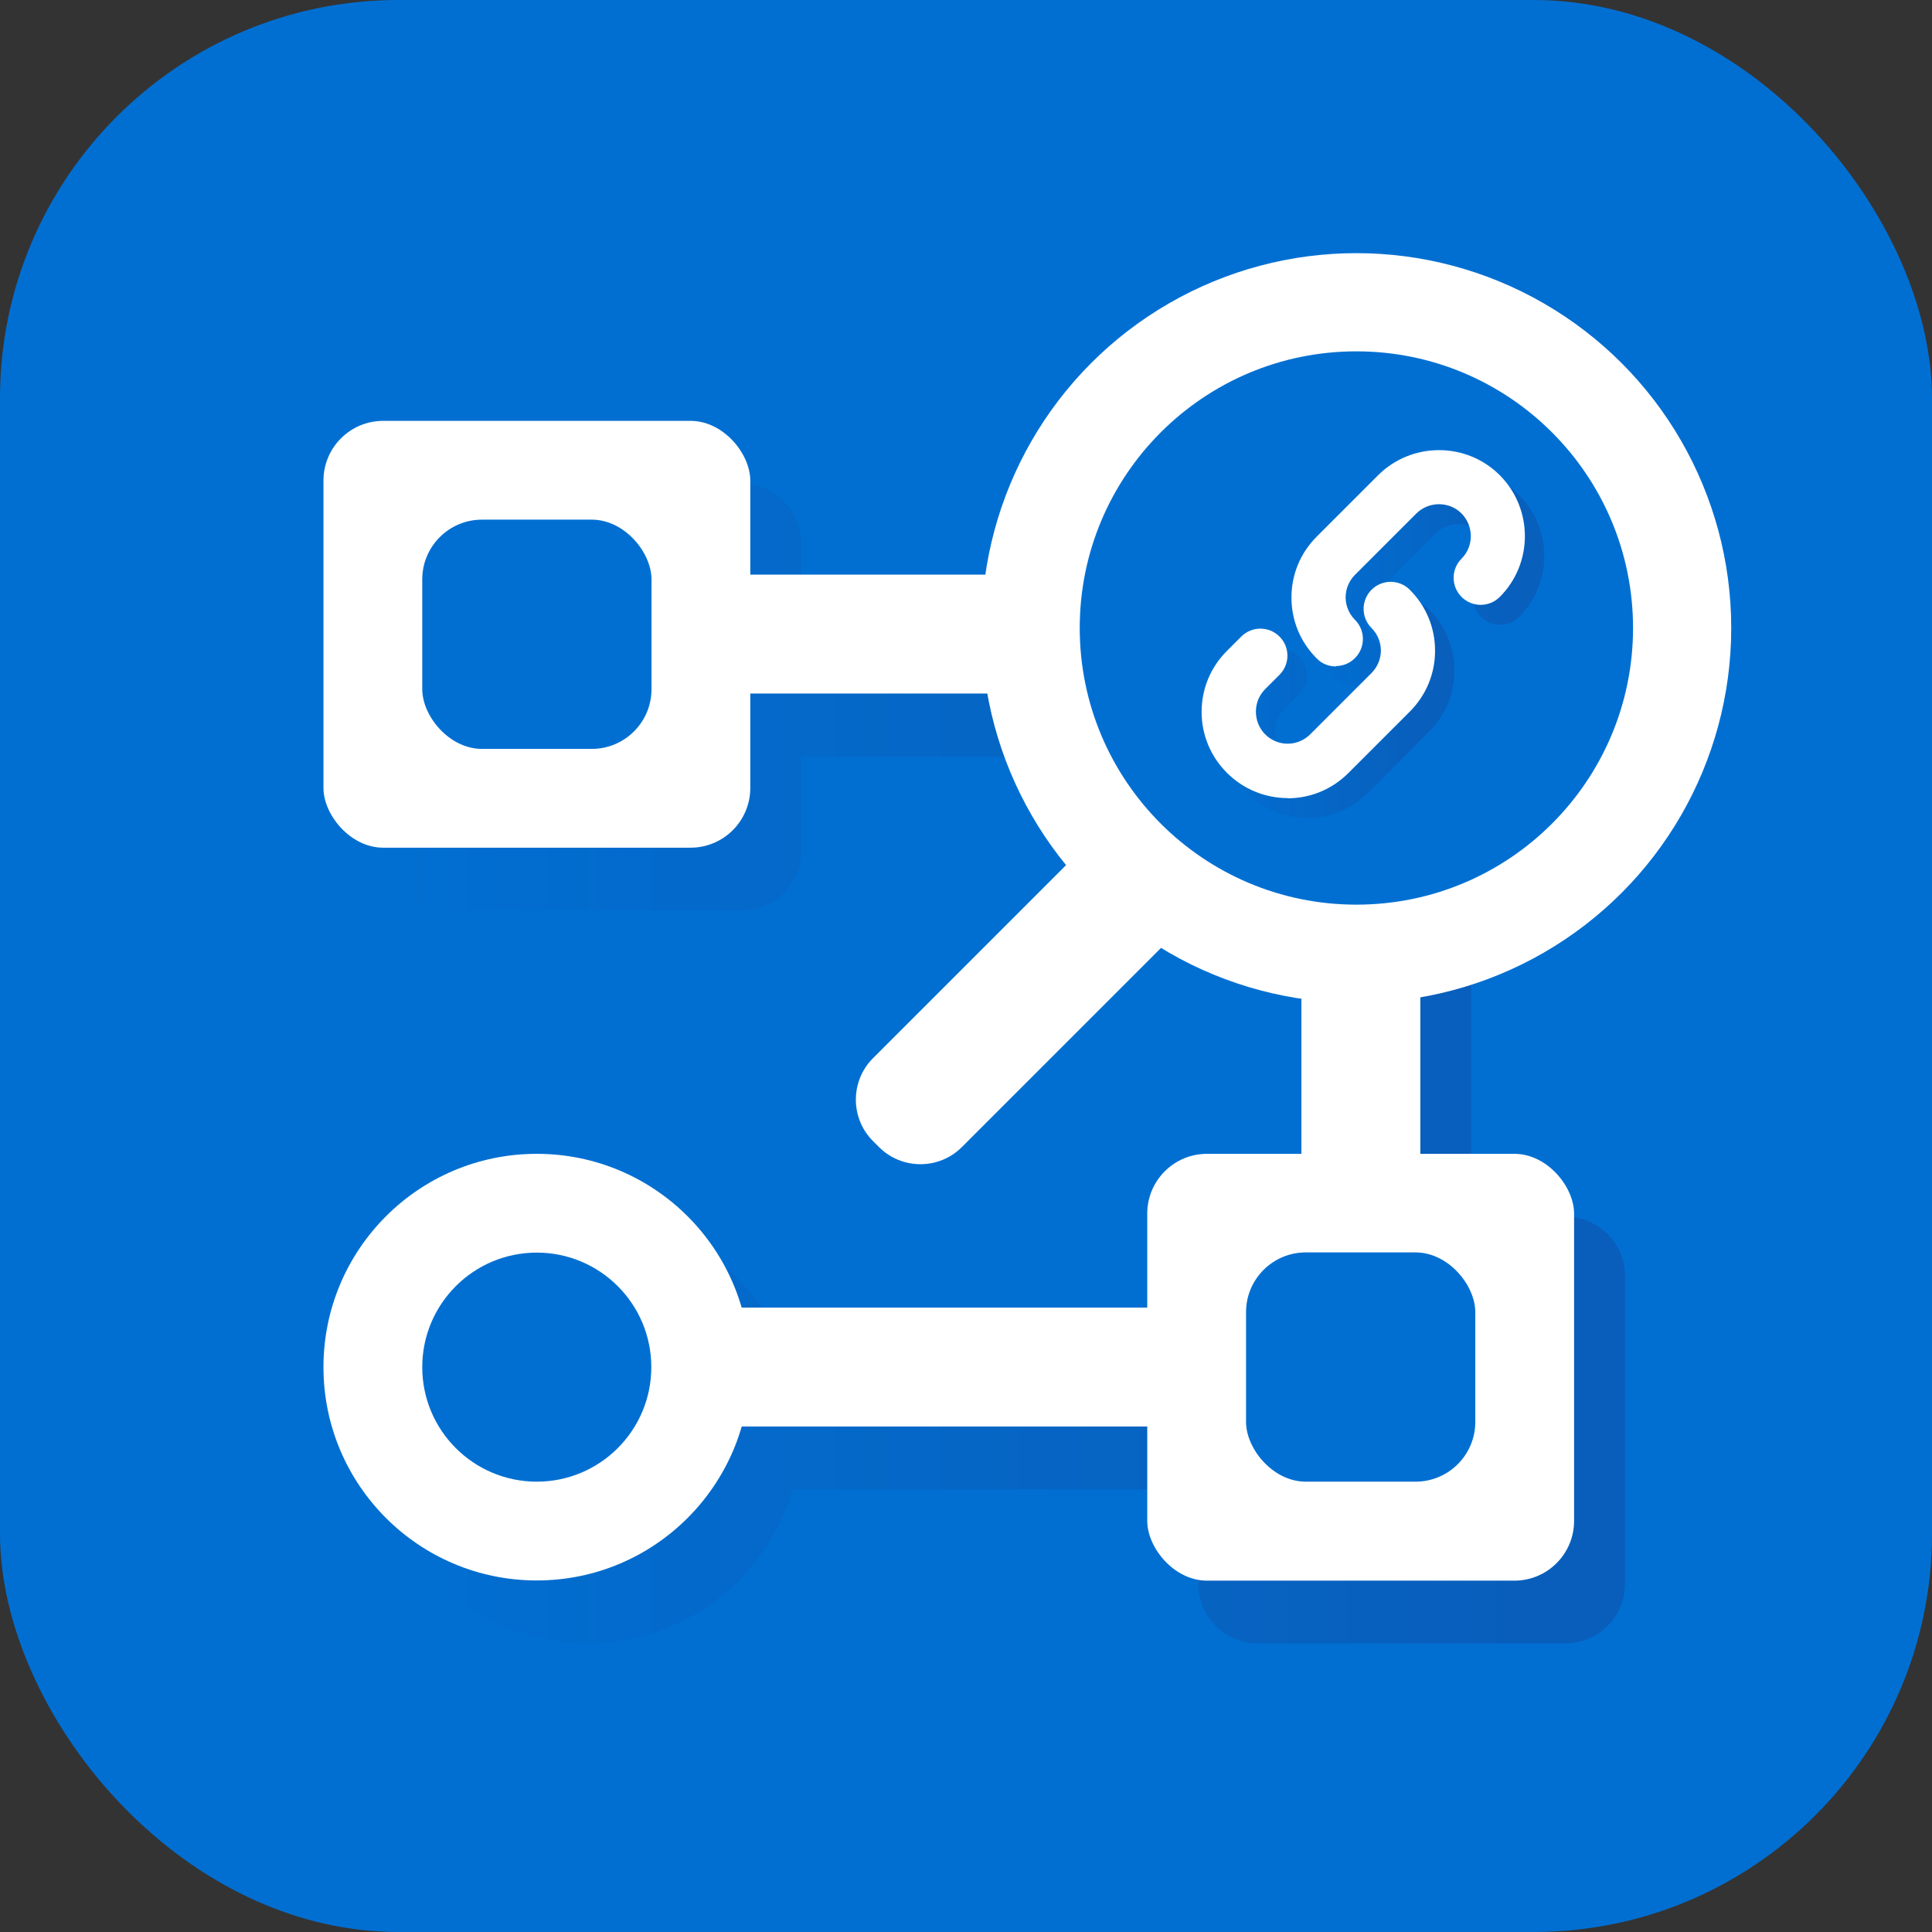 <?xml version="1.0" encoding="UTF-8"?>
<svg id="Layer_1" data-name="Layer 1" xmlns="http://www.w3.org/2000/svg" xmlns:xlink="http://www.w3.org/1999/xlink" viewBox="0 0 97 97">
  <rect x="0" y="0" width="97" height="97" fill="#333333" stroke="none"/>
  <defs>
    <style>
      .cls-1 {
        fill: url(#linear-gradient-2);
      }

      .cls-2 {
        fill: #fff;
      }

      .cls-3 {
        fill: url(#linear-gradient);
      }

      .cls-3, .cls-4 {
        opacity: .16;
      }

      .cls-5 {
        fill: url(#linear-gradient-3);
      }

      .cls-6 {
        fill: #016fd2;
      }
    </style>
    <linearGradient id="linear-gradient" x1="18.79" y1="51.81" x2="84.78" y2="51.81" gradientUnits="userSpaceOnUse">
      <stop offset="0" stop-color="#2f0945" stop-opacity="0"/>
      <stop offset=".49" stop-color="#2f0945" stop-opacity=".6"/>
      <stop offset=".86" stop-color="#2f0945"/>
    </linearGradient>
    <linearGradient id="linear-gradient-2" x1="65.81" y1="29.04" x2="77.53" y2="29.04" xlink:href="#linear-gradient"/>
    <linearGradient id="linear-gradient-3" x1="61.31" y1="35.65" x2="73.03" y2="35.65" xlink:href="#linear-gradient"/>
  </defs>
  <rect class="cls-6" x="0" width="97" height="97" rx="20" ry="20"/>
  <path class="cls-3" d="M83.9,37.13c1.17-1.17,1.17-3.07,0-4.24l-10.91-10.91c-1.17-1.17-3.07-1.17-4.24,0l-10.04,10.04h-18.48v-4.73c0-1.66-1.34-3-3-3h-15.43c-1.66,0-3,1.34-3,3v15.43c0,1.66,1.34,3,3,3h15.43c1.66,0,3-1.34,3-3v-4.73h18.48l9.18,9.18v13.92h-4.73c-1.66,0-3,1.34-3,3v4.73h-20.37c-1.29-4.46-5.4-7.73-10.28-7.73-5.92,0-10.71,4.8-10.71,10.71s4.8,10.71,10.71,10.71c4.88,0,8.99-3.26,10.28-7.73h20.37v4.73c0,1.66,1.34,3,3,3h15.43c1.66,0,3-1.34,3-3v-15.43c0-1.66-1.34-3-3-3h-4.73v-13.92l10.04-10.04Z"/>
  <g>
    <rect class="cls-2" x="16.24" y="21.13" width="21.43" height="21.43" rx="3" ry="3"/>
    <rect class="cls-6" x="21.2" y="26.09" width="11.51" height="11.51" rx="3" ry="3"/>
  </g>
  <g>
    <rect class="cls-2" x="57.6" y="57.93" width="21.43" height="21.43" rx="3" ry="3"/>
    <rect class="cls-6" x="62.56" y="62.88" width="11.51" height="11.51" rx="3" ry="3"/>
  </g>
  <g>
    <rect class="cls-2" x="57.6" y="21.13" width="21.43" height="21.43" rx="3" ry="3" transform="translate(42.52 -38.98) rotate(45)"/>
    <rect class="cls-6" x="62.56" y="26.09" width="11.51" height="11.51" rx="3" ry="3" transform="translate(42.52 -38.98) rotate(45)"/>
  </g>
  <g>
    <circle class="cls-2" cx="26.95" cy="68.64" r="10.71"/>
    <circle class="cls-6" cx="26.95" cy="68.64" r="5.75"/>
  </g>
  <rect class="cls-2" x="35.14" y="28.85" width="24.51" height="5.97"/>
  <rect class="cls-2" x="35.14" y="65.65" width="24.51" height="5.97"/>
  <rect class="cls-2" x="57.76" y="47.88" width="21.11" height="5.97" transform="translate(119.19 -17.45) rotate(90)"/>
  <g>
    <circle class="cls-2" cx="68.1" cy="31.53" r="18.82"/>
    <circle class="cls-6" cx="68.1" cy="31.53" r="13.89"/>
    <path class="cls-2" d="M47.39,41.59h6.31v15.63c0,1.62-1.32,2.94-2.94,2.94h-.43c-1.62,0-2.94-1.32-2.94-2.94v-15.63h0Z" transform="translate(50.78 -20.84) rotate(45)"/>
  </g>
  <g>
    <g class="cls-4">
      <path class="cls-1" d="M68.04,34.46c-.35,0-.7-.13-.96-.4-.82-.82-1.27-1.9-1.27-3.06s.45-2.24,1.27-3.06l3.08-3.08c1.69-1.68,4.43-1.68,6.11,0,1.68,1.69,1.68,4.43,0,6.11-.53.53-1.39.53-1.92,0-.53-.53-.53-1.39,0-1.92.62-.62.62-1.64,0-2.27-.62-.62-1.64-.62-2.27,0l-3.08,3.08c-.3.3-.47.71-.47,1.13s.17.83.47,1.13c.53.53.53,1.39,0,1.92-.27.27-.61.4-.96.4Z"/>
      <path class="cls-5" d="M65.63,41.07c-1.15,0-2.24-.45-3.06-1.27-.82-.82-1.27-1.9-1.27-3.06s.45-2.24,1.27-3.06l.72-.72c.53-.53,1.39-.53,1.92,0,.53.53.53,1.39,0,1.92l-.72.72c-.62.62-.62,1.64,0,2.27.3.3.71.47,1.13.47s.83-.17,1.13-.47l3.08-3.08c.3-.3.47-.71.47-1.13s-.17-.83-.47-1.13c-.53-.53-.53-1.39,0-1.92.53-.53,1.39-.53,1.92,0,.82.82,1.27,1.9,1.27,3.06s-.45,2.24-1.27,3.06l-3.08,3.08c-.82.82-1.9,1.27-3.06,1.27Z"/>
    </g>
    <g>
      <path class="cls-2" d="M67.07,33.46c-.35,0-.7-.13-.96-.4-.82-.82-1.27-1.9-1.27-3.06s.45-2.24,1.27-3.06l3.08-3.08c1.69-1.68,4.43-1.68,6.11,0,1.68,1.69,1.68,4.43,0,6.11-.53.53-1.39.53-1.92,0-.53-.53-.53-1.39,0-1.92.62-.62.62-1.64,0-2.27-.62-.62-1.64-.62-2.27,0l-3.08,3.08c-.3.3-.47.71-.47,1.13s.17.83.47,1.13c.53.53.53,1.39,0,1.92-.27.27-.61.4-.96.4Z"/>
      <path class="cls-2" d="M64.66,40.07c-1.15,0-2.24-.45-3.06-1.27-.82-.82-1.27-1.9-1.27-3.06s.45-2.24,1.27-3.06l.72-.72c.53-.53,1.39-.53,1.92,0,.53.53.53,1.39,0,1.92l-.72.72c-.62.62-.62,1.64,0,2.27.3.3.71.47,1.13.47s.83-.17,1.13-.47l3.08-3.08c.3-.3.47-.71.47-1.13s-.17-.83-.47-1.13c-.53-.53-.53-1.39,0-1.92.53-.53,1.39-.53,1.92,0,.82.82,1.27,1.9,1.27,3.06s-.45,2.24-1.27,3.06l-3.08,3.08c-.82.82-1.9,1.27-3.06,1.27Z"/>
    </g>
  </g>
</svg>